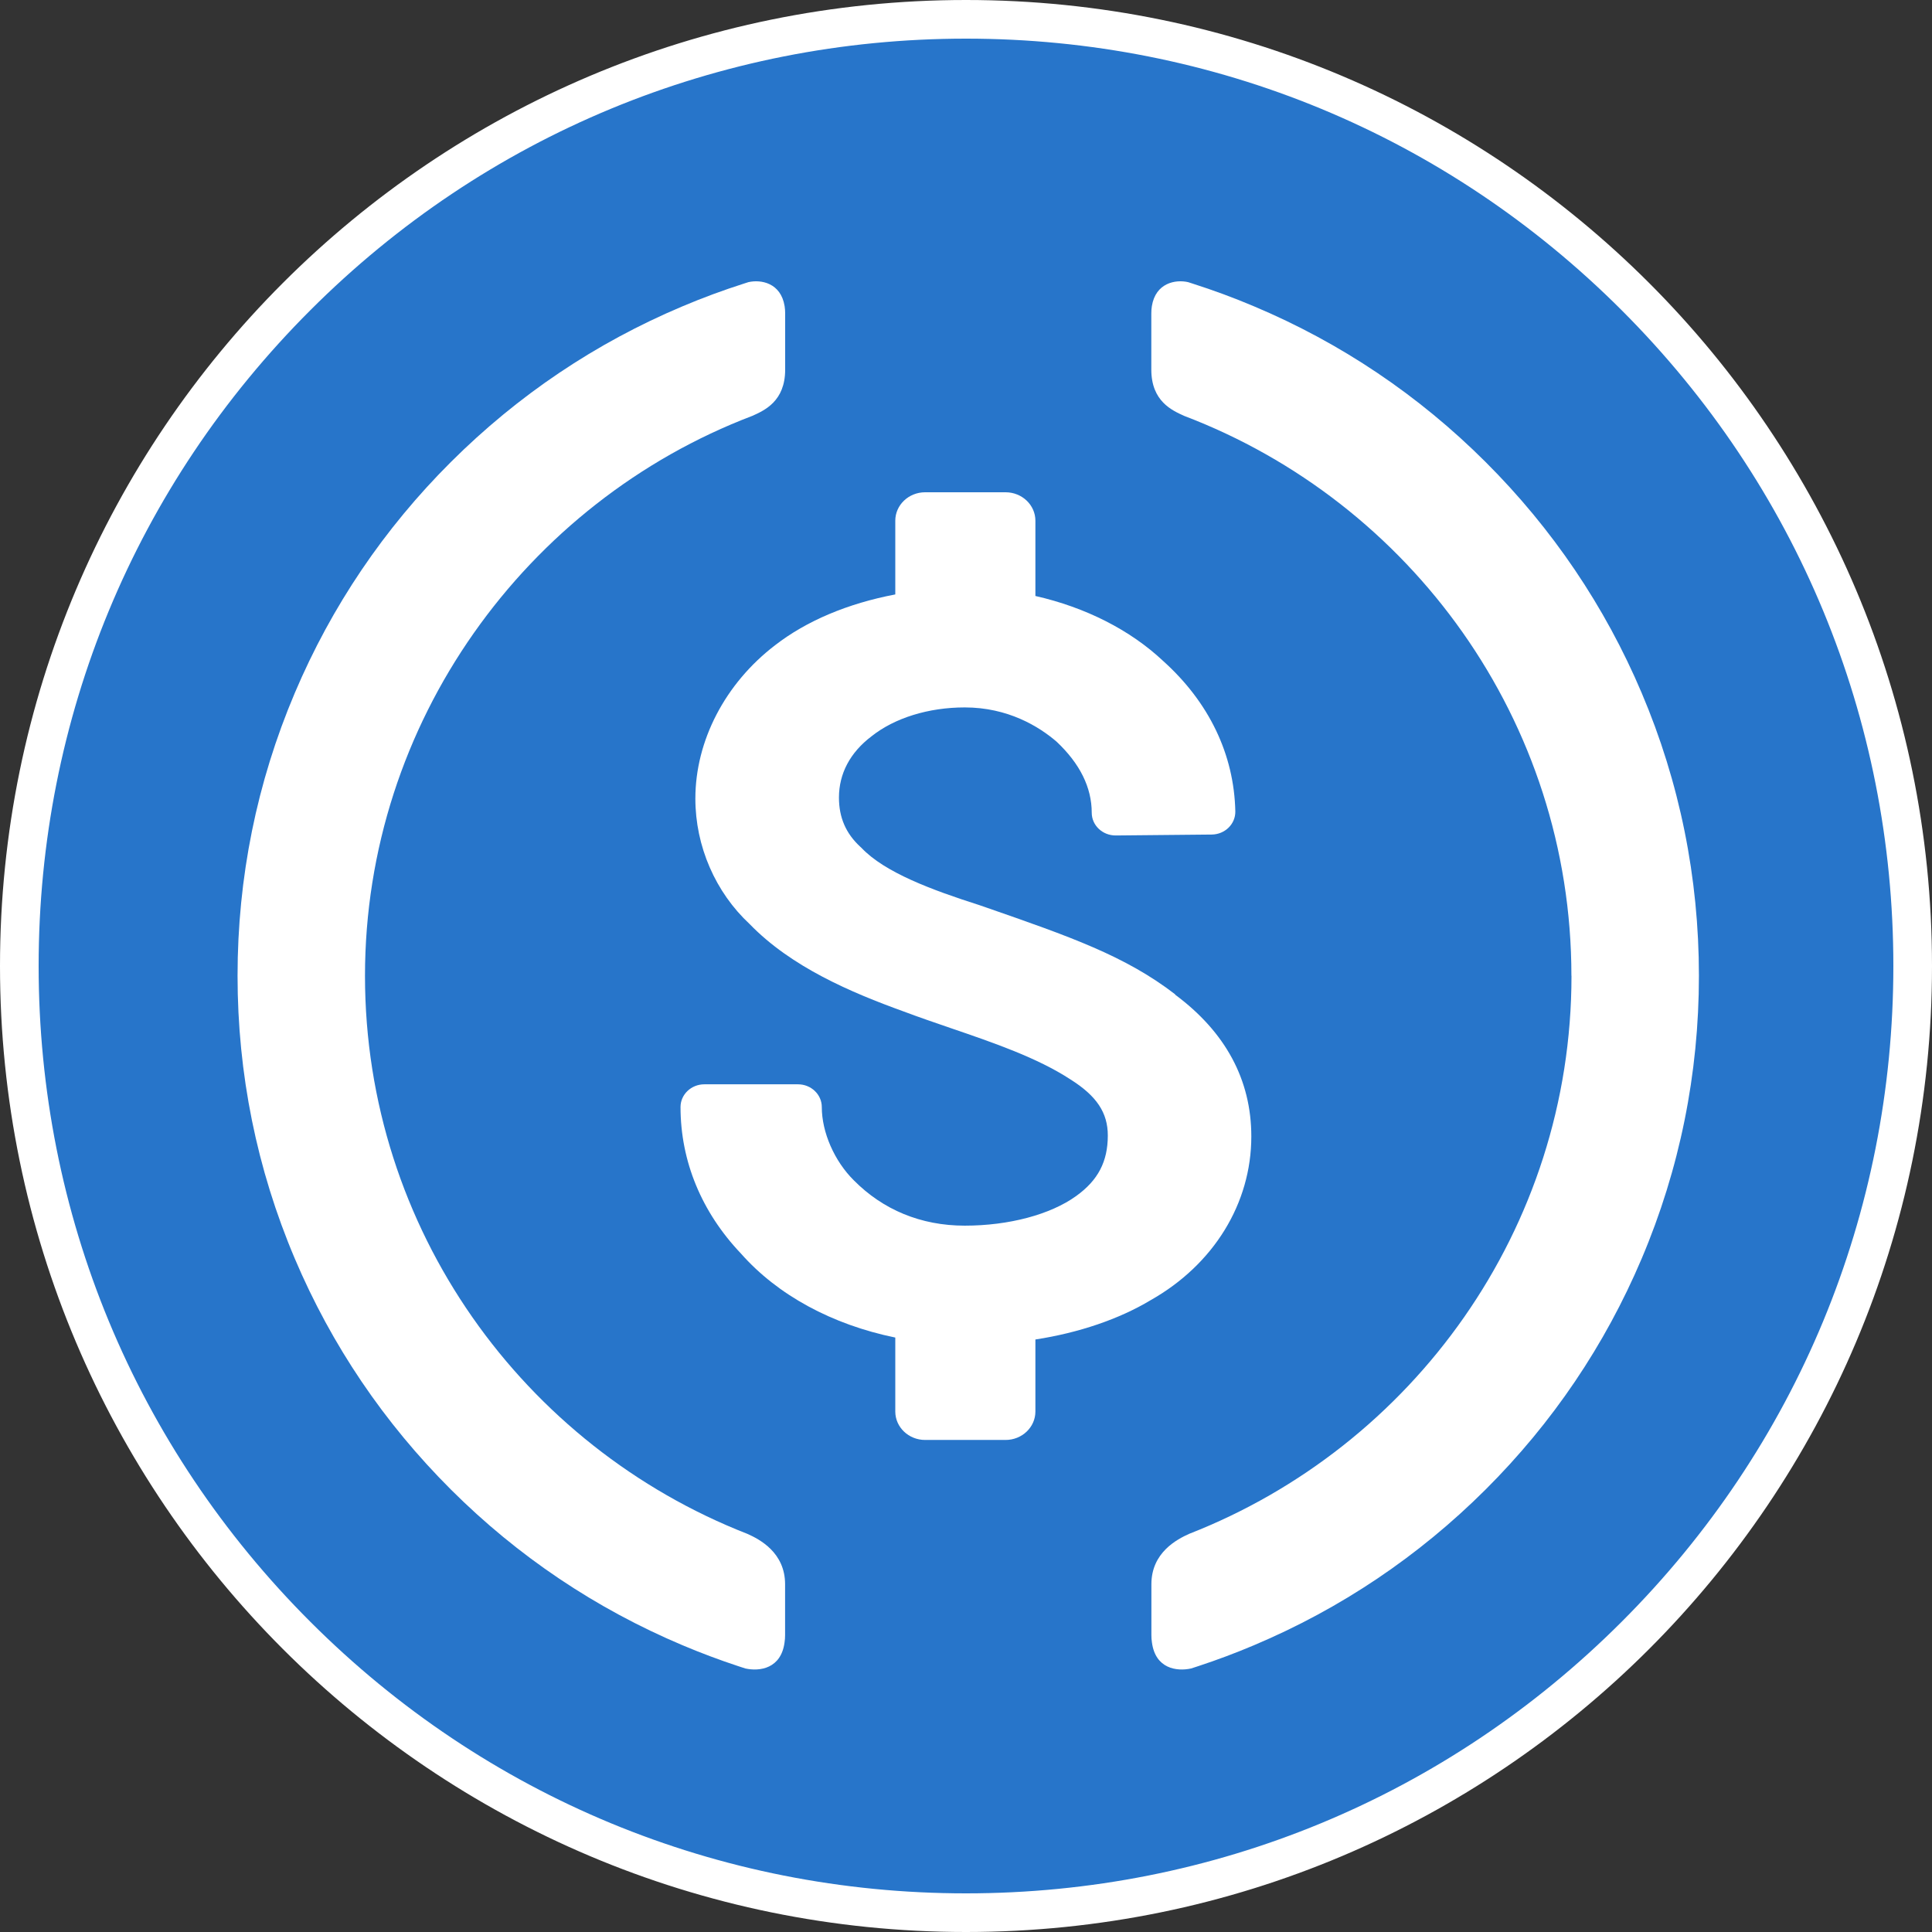 <?xml version="1.0" encoding="UTF-8"?>
<svg id="uuid-9c2185b8-f0f0-4550-9f05-1613d8452f3c" data-name="USDC" xmlns="http://www.w3.org/2000/svg" viewBox="0 0 250 250">
  <rect x="0" y="0" width="250" height="250" fill="#333333" stroke="none"/>
  <defs>
    <style>
      .uuid-2155c26c-1e81-468a-bc43-f7b3d6408870 {
        fill: #fff;
      }

      .uuid-9672bf96-e250-47f9-913c-375f9bf2de1d {
        fill: #2775ca;
      }
    </style>
  </defs>
    <g id="uuid-6c0c5c81-8bea-4d13-a85f-ce4df5b157c1" data-name="USDC">
      <g>
        <circle class="uuid-9672bf96-e250-47f9-913c-375f9bf2de1d" cx="125" cy="125" r="122.5"/>
        <path class="uuid-2155c26c-1e81-468a-bc43-f7b3d6408870" d="m125,5c32.05,0,62.19,12.48,84.85,35.15,22.67,22.67,35.15,52.8,35.15,84.85s-12.48,62.19-35.15,84.85c-22.67,22.67-52.8,35.15-84.85,35.15s-62.19-12.48-84.85-35.15C17.48,187.19,5,157.05,5,125s12.48-62.19,35.15-84.85C62.81,17.48,92.95,5,125,5m0-5C55.96,0,0,55.96,0,125s55.96,125,125,125,125-55.96,125-125S194.04,0,125,0h0Z"/>
      </g>
      <path class="uuid-2155c26c-1e81-468a-bc43-f7b3d6408870" d="m152.07,128.67c-6.46-4.98-13.64-7.48-24.51-11.26l-.84-.29c-6.13-1.96-12.22-4.21-15.25-7.41l-.15-.14c-1.86-1.71-2.76-3.79-2.76-6.36,0-3.1,1.44-5.83,4.21-7.93,2.99-2.38,7.39-3.74,12.07-3.74,5.58,0,9.59,2.46,11.88,4.43,3.02,2.84,4.55,5.93,4.55,9.2h0c0,1.63,1.4,2.95,3.11,2.94l12.42-.12c1.71-.02,3.08-1.36,3.05-3-.16-7.38-3.41-14.13-9.34-19.46-4.26-4.01-10.05-6.94-16.53-8.41v-9.74c0-2.03-1.73-3.68-3.86-3.68h-10.41c-2.13,0-3.86,1.65-3.86,3.68v9.54c-6.15,1.17-11.49,3.42-15.55,6.57-6.46,4.94-10.32,12.36-10.32,19.85,0,6.17,2.6,12.12,7.03,16.24,5.4,5.57,13.11,8.84,19.91,11.3,1.99.75,4.05,1.45,6.11,2.16,5.5,1.88,11.19,3.83,15.49,6.64,3.38,2.13,4.83,4.3,4.83,7.25,0,3.38-1.26,5.8-4.1,7.84-3.33,2.4-8.71,3.83-14.41,3.83s-10.59-2.07-14.34-5.85c-2.53-2.5-4.16-6.23-4.16-9.5,0-1.62-1.38-2.94-3.08-2.94h-12.12c-1.7,0-3.08,1.32-3.08,2.94,0,7.02,2.73,13.61,7.82,18.96,4.75,5.38,11.78,9.19,19.97,10.87v9.57c0,2.03,1.73,3.68,3.86,3.68h10.41c2.13,0,3.86-1.65,3.86-3.68v-9.32c5.61-.86,10.84-2.64,14.9-5.08,8.17-4.61,13.04-12.53,13.04-21.19,0-7.32-3.33-13.51-9.87-18.36Z"/>
      <path class="uuid-2155c26c-1e81-468a-bc43-f7b3d6408870" d="m97.34,53.82h0c1.57-.71,4.26-1.88,4.26-5.99v-7.27c0-.31-.02-.63-.07-.94-.49-3.03-3.07-3.48-4.69-3.11-.19.06-.37.12-.56.18-2.69.86-5.35,1.84-7.97,2.95-11.23,4.73-21.3,11.51-29.96,20.14-8.66,8.63-15.45,18.68-20.2,29.88-4.92,11.6-7.41,23.91-7.41,36.6s2.49,25.01,7.41,36.61c4.75,11.2,11.55,21.25,20.2,29.88,8.65,8.63,18.73,15.4,29.96,20.14,2.37,1,4.77,1.9,7.19,2.7.32.1.63.21.95.31,1.88.41,4.62.01,5.07-3.37.05-.31.07-.62.07-.94v-6.59c0-4.1-3.3-5.82-4.88-6.52-28.94-11.3-49.48-39.41-49.48-72.21s20.84-61.31,50.1-72.45Z"/>
      <path class="uuid-2155c26c-1e81-468a-bc43-f7b3d6408870" d="m203.35,126.27c0,32.8-20.55,60.91-49.48,72.21-1.57.71-4.88,2.42-4.88,6.52v6.59c0,.31.02.63.07.94.45,3.39,3.19,3.78,5.07,3.37.32-.1.63-.2.95-.31,2.43-.8,4.83-1.7,7.19-2.7,11.23-4.74,21.3-11.51,29.96-20.14,8.66-8.63,15.45-18.68,20.2-29.88,4.92-11.6,7.41-23.91,7.41-36.61,0-12.69-2.49-25.01-7.41-36.6-4.75-11.2-11.55-21.25-20.2-29.88-8.65-8.63-18.73-15.41-29.96-20.14-2.62-1.11-5.28-2.09-7.97-2.95-.19-.06-.37-.12-.56-.18-1.61-.37-4.2.08-4.69,3.11-.05.31-.07.62-.07.94v7.27c0,4.1,2.69,5.28,4.26,5.99h0c29.26,11.14,50.1,39.41,50.1,72.45Z"/>
    </g>
</svg>